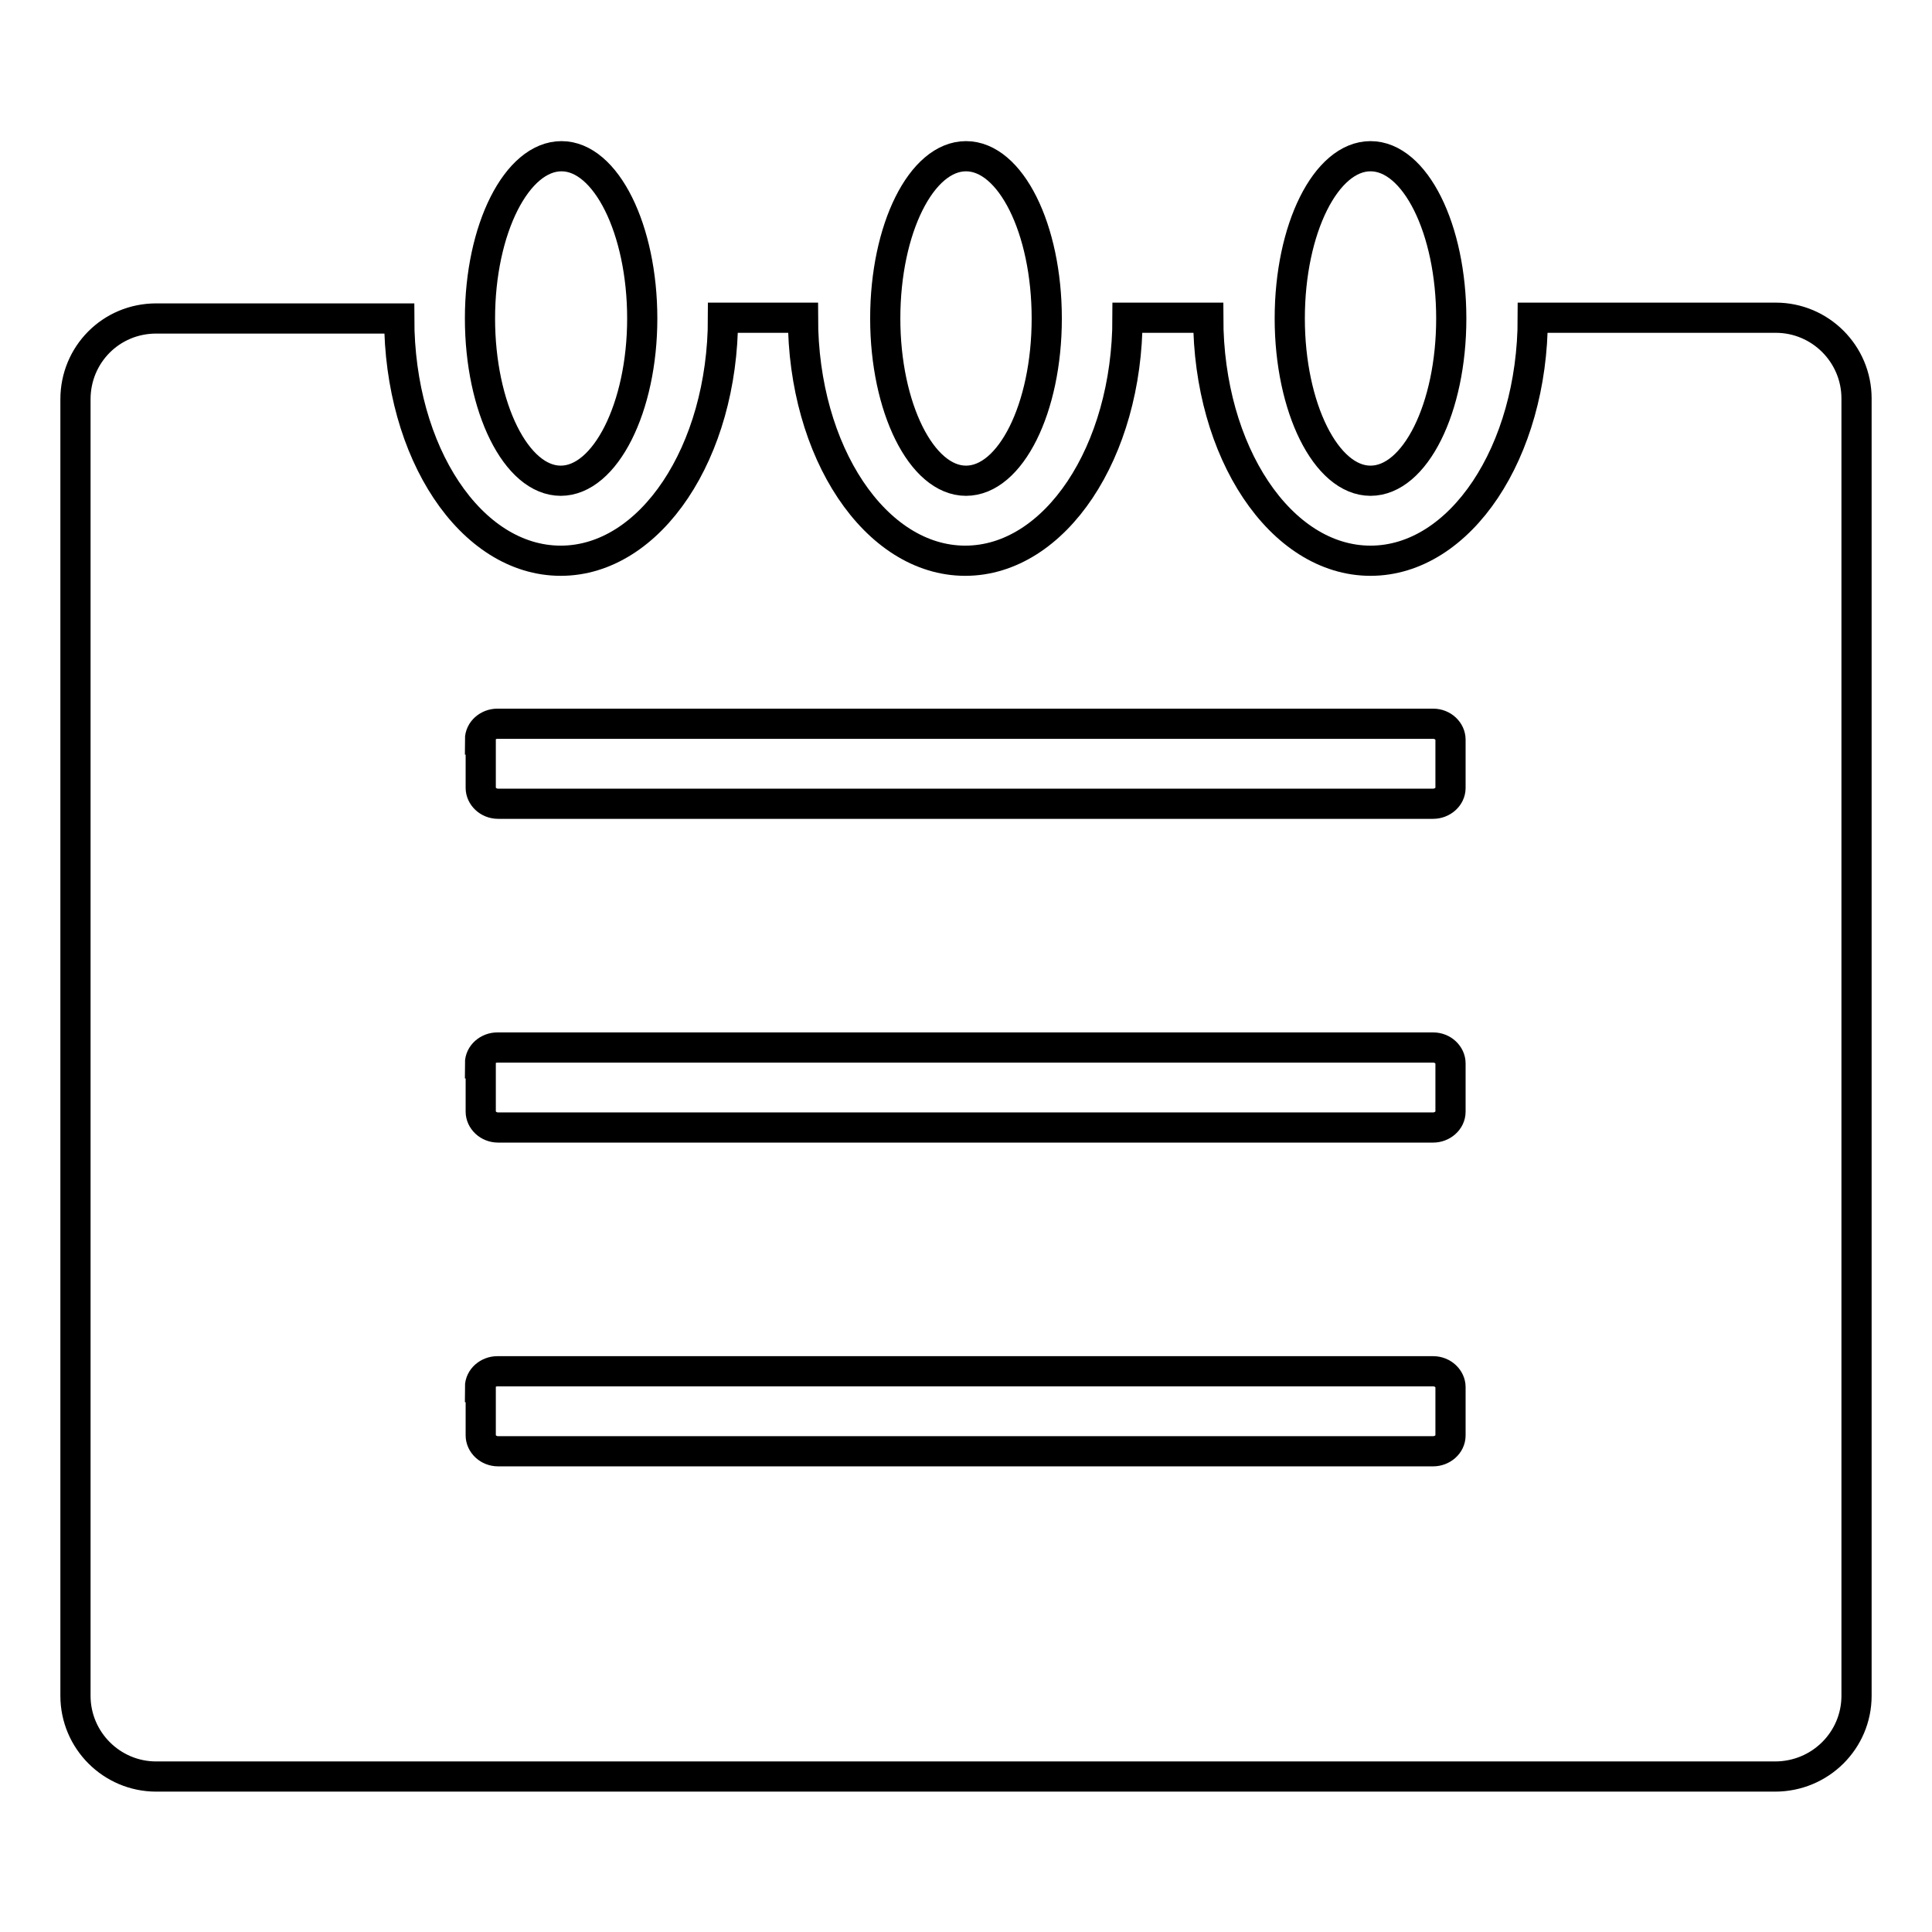 <?xml version="1.0" encoding="utf-8"?>
<!-- Svg Vector Icons : http://www.onlinewebfonts.com/icon -->
<!DOCTYPE svg PUBLIC "-//W3C//DTD SVG 1.1//EN" "http://www.w3.org/Graphics/SVG/1.1/DTD/svg11.dtd">
<svg version="1.1" xmlns="http://www.w3.org/2000/svg" xmlns:xlink="http://www.w3.org/1999/xlink" x="0px" y="0px" viewBox="0 0 256 256" enable-background="new 0 0 256 256" xml:space="preserve">
<g> <path stroke-width="4" fill-opacity="0" stroke="#000000"  d="M63.6,42.2c0,11.8,4.8,21.5,10.7,21.5S85.1,54,85.1,42.2s-4.8-21.5-10.7-21.5S63.6,30.3,63.6,42.2z  M52.9,42.2H20.7c-6,0-10.7,4.8-10.7,10.7v171.8c0,5.9,4.8,10.7,10.7,10.7h214.5c6,0,10.8-4.8,10.8-10.7V52.8 c0-5.9-4.8-10.7-10.7-10.7h-32.2c0,17.8-9.6,32.2-21.5,32.2c-11.9,0-21.5-14.4-21.5-32.2h-10.7c0,17.8-9.6,32.2-21.5,32.2 c-11.9,0-21.5-14.4-21.5-32.2H95.8c0,17.8-9.6,32.2-21.5,32.2S52.9,60,52.9,42.2z M63.6,98c0-1.2,1.1-2.1,2.3-2.1h124 c1.3,0,2.3,1,2.3,2.1v6.4c0,1.2-1.1,2.1-2.3,2.1H66c-1.3,0-2.3-1-2.3-2.1V98z M63.6,140.9c0-1.2,1.1-2.1,2.3-2.1h124 c1.3,0,2.3,1,2.3,2.1v6.4c0,1.2-1.1,2.1-2.3,2.1H66c-1.3,0-2.3-1-2.3-2.1V140.9z M63.6,183.8c0-1.2,1.1-2.1,2.3-2.1h124 c1.3,0,2.3,1,2.3,2.1v6.4c0,1.2-1.1,2.1-2.3,2.1H66c-1.3,0-2.3-1-2.3-2.1V183.8z M170.9,42.2c0,11.8,4.8,21.5,10.7,21.5 c5.9,0,10.7-9.6,10.7-21.5s-4.8-21.5-10.7-21.5C175.7,20.7,170.9,30.3,170.9,42.2z M117.3,42.2c0,11.8,4.8,21.5,10.7,21.5 c5.9,0,10.7-9.6,10.7-21.5s-4.8-21.5-10.7-21.5C122.1,20.7,117.3,30.3,117.3,42.2z"/></g>
</svg>